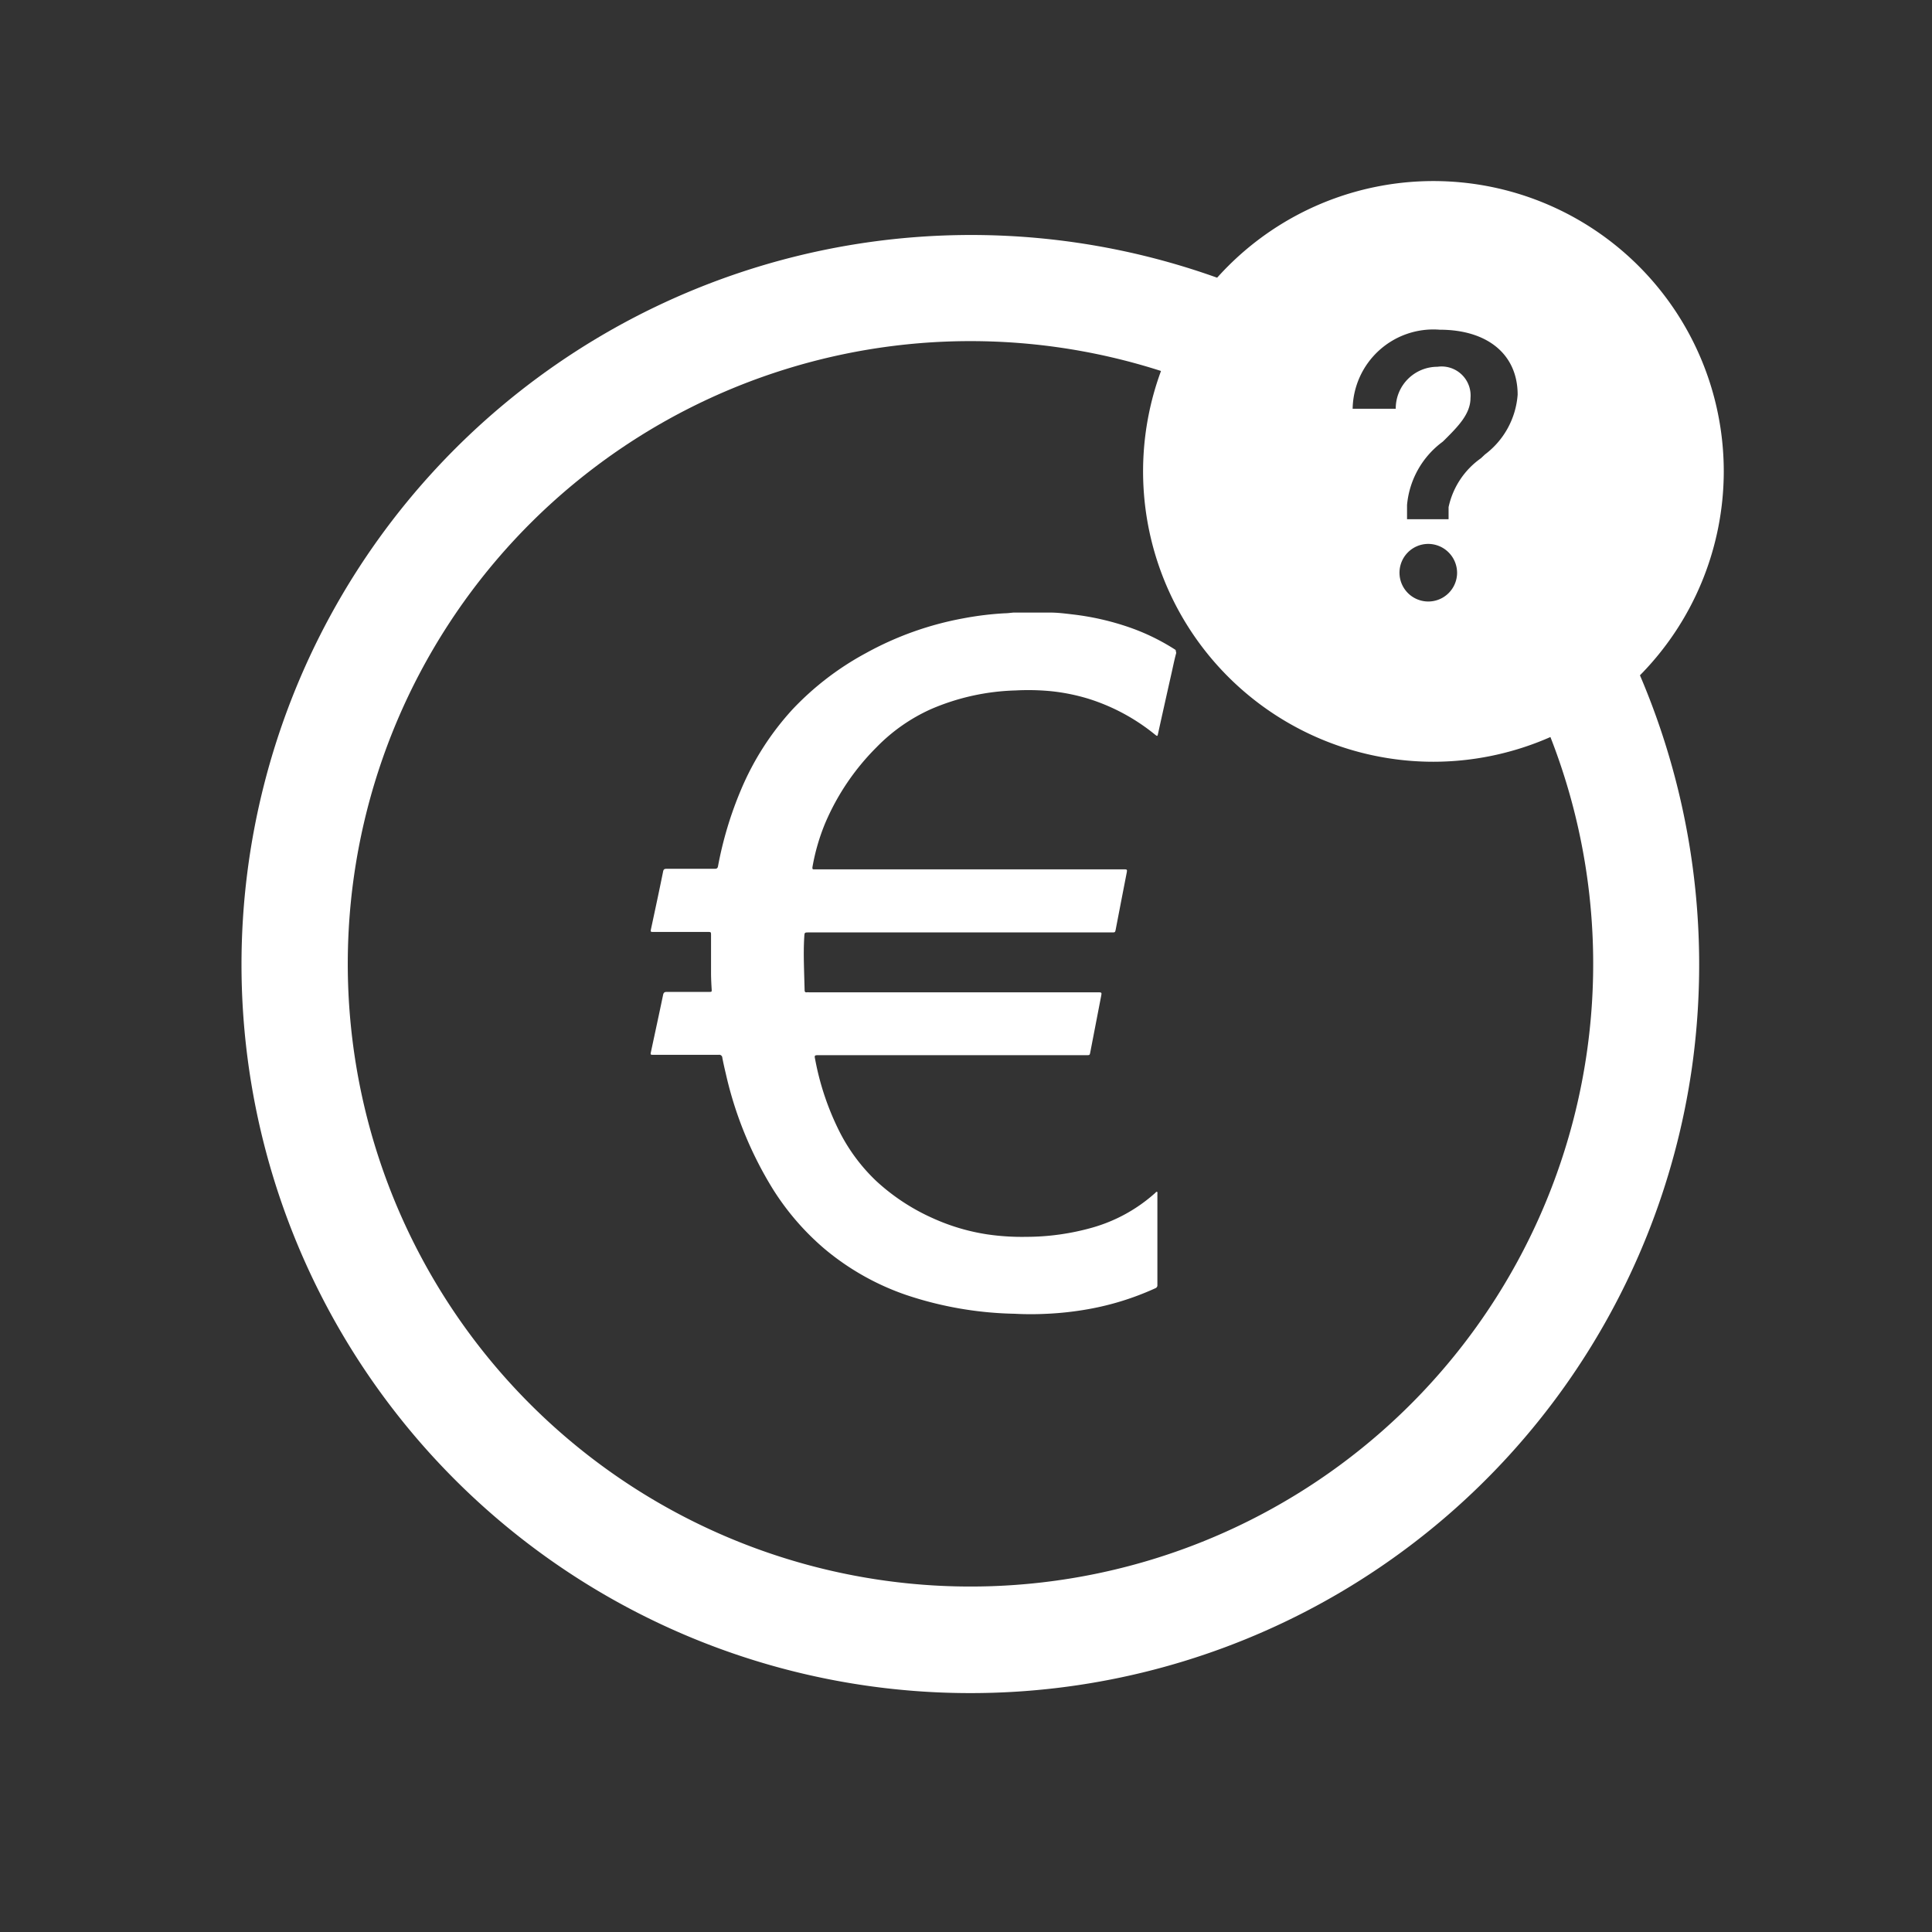 <svg xmlns="http://www.w3.org/2000/svg" width="32" height="32" viewBox="0 0 32 32"><rect x="0" y="0" width="32" height="32" fill="#333333" stroke="none"/><g transform="translate(10847 -4390)"><rect width="32" height="32" transform="translate(-10847 4390)" fill="none"/><g transform="translate(-10836.223 4400.159)"><g transform="translate(0 0)"><path d="M-984.852-420.2c-.033.121-.057.245-.085.367q-.109.484-.216.969c-.01.046-.012.046-.048.018a3.315,3.315,0,0,0-1.1-.594,3.267,3.267,0,0,0-.638-.128,3.952,3.952,0,0,0-.576-.011,3.792,3.792,0,0,0-1.4.31,2.934,2.934,0,0,0-.9.63,3.971,3.971,0,0,0-.852,1.26,3.435,3.435,0,0,0-.211.73c0,.025,0,.034.027.033h5.121c.068,0,.068,0,.056.065q-.09.462-.179.925c-.011.055-.011.055-.067.055h-5.016c-.075,0-.072,0-.077.077-.009.144-.009.288-.006.431s.008.3.012.449c0,.027.011.038.037.035s.026,0,.04,0h4.776c.071,0,.07,0,.057.069q-.089.461-.178.921c-.01.051-.01.051-.063.051h-4.428c-.08,0-.081,0-.065.077a4.5,4.5,0,0,0,.393,1.172,2.986,2.986,0,0,0,.615.833,3.453,3.453,0,0,0,.941.619,3.423,3.423,0,0,0,.9.267,3.95,3.95,0,0,0,.643.041,4.037,4.037,0,0,0,1.094-.152,2.634,2.634,0,0,0,1.045-.575c.008-.007.016-.023.029-.018s.007.022.007.033q0,.755,0,1.509a.052.052,0,0,1-.035.055,4.626,4.626,0,0,1-1.111.346,5.254,5.254,0,0,1-.676.076c-.18.009-.36.01-.54,0a5.992,5.992,0,0,1-1.792-.309,4.253,4.253,0,0,1-1.346-.755,4.3,4.3,0,0,1-.868-1,6.251,6.251,0,0,1-.78-1.911c-.021-.088-.041-.176-.058-.265a.051.051,0,0,0-.06-.049c-.359,0-.718,0-1.077,0-.055,0-.056,0-.044-.054.067-.313.135-.626.2-.939.008-.036.022-.049.06-.049.234,0,.467,0,.7,0,.048,0,.047,0,.044-.05-.005-.081-.009-.162-.01-.243,0-.214,0-.428,0-.642,0-.058,0-.058-.057-.058h-.888c-.059,0-.06,0-.048-.055.068-.317.136-.633.2-.95.007-.034.024-.041.055-.041h.8c.035,0,.048-.011.054-.045a6.125,6.125,0,0,1,.382-1.268,4.614,4.614,0,0,1,.854-1.33,4.8,4.8,0,0,1,1.209-.927,5.315,5.315,0,0,1,1.621-.579,5.229,5.229,0,0,1,.679-.083c.05,0,.1-.008.151-.012h.573a.207.207,0,0,0,.028,0c.127,0,.253.016.378.031a4.419,4.419,0,0,1,.941.215,3.566,3.566,0,0,1,.763.373Z" transform="translate(993.557 420.856)" fill="#fff"/></g></g><path d="M12.073,24.162A12.07,12.07,0,0,1,0,12.084,12.085,12.085,0,0,1,17.043,1.075a3.95,3.95,0,0,0-.986,1.494,10.314,10.314,0,1,0,5.268,4.953,3.956,3.956,0,0,0,1.431-1.076,12.2,12.2,0,0,1,1.267,7.362,12.068,12.068,0,0,1-11.95,10.354Z" transform="translate(-10843 4393.881)" fill="#fff"/><path d="M12.073,24.662A12.57,12.57,0,0,1-.5,12.084,12.585,12.585,0,0,1,17.248.619l.68.306-.542.513a3.448,3.448,0,0,0-.861,1.3l-.18.489-.481-.2a9.814,9.814,0,1,0,5.012,4.712l-.23-.468.477-.21a3.455,3.455,0,0,0,1.249-.94l.478-.571.347.659a12.707,12.707,0,0,1,1.319,7.666A12.568,12.568,0,0,1,12.073,24.662Zm0-24.151a11.578,11.578,0,0,0-8.187,19.76,11.577,11.577,0,0,0,16.374,0,11.47,11.47,0,0,0,3.267-6.533A11.722,11.722,0,0,0,22.615,7.3a4.476,4.476,0,0,1-.634.452,10.795,10.795,0,1,1-6.189-5.818,4.468,4.468,0,0,1,.412-.661A11.536,11.536,0,0,0,12.073.511Z" transform="translate(-10843 4393.881)" fill="rgba(0,0,0,0)"/><path d="M4.809,9.617A4.809,4.809,0,1,1,9.617,4.809,4.814,4.814,0,0,1,4.809,9.617Zm-.1-3.608a.477.477,0,1,0,.491.48A.48.48,0,0,0,4.706,6.009Zm.166-2.934a.48.48,0,0,1,.547.517c0,.266-.209.474-.43.695l-.03.029a1.464,1.464,0,0,0-.591,1.048V5.6h.688V5.4a1.332,1.332,0,0,1,.536-.81l.067-.063a1.364,1.364,0,0,0,.541-.99c0-.664-.495-1.076-1.292-1.076A1.337,1.337,0,0,0,3.47,3.77h.714A.69.69,0,0,1,4.872,3.075Z" transform="translate(-10828.066 4393)" fill="#fff"/><path d="M4.809,10.117a5.309,5.309,0,1,1,5.309-5.309A5.315,5.315,0,0,1,4.809,10.117ZM4.809.5A4.309,4.309,0,1,0,9.117,4.809,4.314,4.314,0,0,0,4.809.5Zm-.1,6.962a.99.99,0,0,1-1-.973.969.969,0,0,1,.166-.546v-.58A1.633,1.633,0,0,1,4.309,4.27H2.942l.028-.527A1.829,1.829,0,0,1,4.909,1.961,1.6,1.6,0,0,1,6.7,3.537a1.824,1.824,0,0,1-.691,1.348l-.072.068c-.172.163-.366.347-.381.466v.559a.978.978,0,0,1-.85,1.485Z" transform="translate(-10828.066 4393)" fill="rgba(0,0,0,0)"/><g transform="translate(-10838.985 4397.095)" opacity="0"><g transform="translate(0 0.601)"><path d="M-1016.185-433.038a8.075,8.075,0,0,1-5.748-2.381,8.137,8.137,0,0,1,0-11.5,8.138,8.138,0,0,1,11.5,0,8.138,8.138,0,0,1,0,11.5A8.075,8.075,0,0,1-1016.185-433.038Zm0-15.067a6.92,6.92,0,0,0-4.909,2.03,6.95,6.95,0,0,0,0,9.817,6.9,6.9,0,0,0,4.909,2.033,6.9,6.9,0,0,0,4.909-2.033,6.95,6.95,0,0,0,0-9.817A6.92,6.92,0,0,0-1016.185-448.106Z" transform="translate(1024.31 449.292)" fill="#01a0c6"/></g><g transform="translate(4.561 4.818)"><g transform="translate(0 0)"><path d="M-987.7-420.412c-.023.082-.039.165-.057.247-.049.217-.1.435-.146.652-.007.031-.008.031-.032.012a2.23,2.23,0,0,0-.74-.4,2.192,2.192,0,0,0-.429-.086,2.668,2.668,0,0,0-.388-.008,2.552,2.552,0,0,0-.944.209,1.974,1.974,0,0,0-.606.424,2.671,2.671,0,0,0-.573.848,2.322,2.322,0,0,0-.142.491c0,.017,0,.023.018.022h3.446c.046,0,.046,0,.038.044l-.12.622c-.007.037-.007.037-.045.037H-991.8c-.05,0-.049,0-.052.052-.006.1-.006.194,0,.29s.006.2.008.3c0,.018.007.025.025.024h3.241c.047,0,.047,0,.038.046q-.06.31-.12.62c-.007.034-.007.034-.042.034h-2.98c-.053,0-.054,0-.044.052a3.033,3.033,0,0,0,.265.788,2.012,2.012,0,0,0,.414.561,2.324,2.324,0,0,0,.633.417,2.3,2.3,0,0,0,.608.18,2.653,2.653,0,0,0,.433.027,2.717,2.717,0,0,0,.736-.1,1.773,1.773,0,0,0,.7-.387c.006-.005.011-.016.019-.012s0,.014,0,.022q0,.508,0,1.016a.035.035,0,0,1-.024.037,3.117,3.117,0,0,1-.748.233,3.547,3.547,0,0,1-.455.051c-.121.006-.243.007-.364,0a4.034,4.034,0,0,1-1.206-.208,2.864,2.864,0,0,1-.906-.508,2.9,2.9,0,0,1-.584-.671,4.207,4.207,0,0,1-.525-1.286c-.014-.059-.028-.119-.039-.179a.034.034,0,0,0-.04-.033h-.725c-.037,0-.037,0-.03-.036.045-.211.091-.421.135-.632.005-.024.015-.033.04-.033.157,0,.314,0,.471,0,.033,0,.032,0,.029-.033,0-.054-.006-.109-.006-.163,0-.144,0-.288,0-.432,0-.039,0-.039-.038-.039h-.6c-.04,0-.04,0-.032-.037.046-.213.092-.426.137-.639,0-.023.016-.027.037-.027h.542c.023,0,.032-.008.037-.031a4.141,4.141,0,0,1,.257-.853,3.113,3.113,0,0,1,.574-.9,3.233,3.233,0,0,1,.814-.624,3.577,3.577,0,0,1,1.091-.389,3.5,3.5,0,0,1,.457-.056l.1-.008h.386l.019,0c.085,0,.17.011.255.021a2.968,2.968,0,0,1,.633.145,2.4,2.4,0,0,1,.514.251Z" transform="translate(993.557 420.856)" fill="#01a0c6"/></g></g><g transform="translate(0 0.601)" opacity="0.2"><path d="M-1016.185-433.038a8.075,8.075,0,0,1-5.748-2.381,8.137,8.137,0,0,1,0-11.5,8.138,8.138,0,0,1,11.5,0,8.138,8.138,0,0,1,0,11.5A8.075,8.075,0,0,1-1016.185-433.038Zm0-15.067a6.92,6.92,0,0,0-4.909,2.03,6.95,6.95,0,0,0,0,9.817,6.9,6.9,0,0,0,4.909,2.033,6.9,6.9,0,0,0,4.909-2.033,6.95,6.95,0,0,0,0-9.817A6.92,6.92,0,0,0-1016.185-448.106Z" transform="translate(1024.31 449.292)" fill="#01a0c6"/></g><g transform="translate(10.05 0)"><ellipse cx="2.643" cy="2.643" rx="2.643" ry="2.643" transform="translate(0.593 0.593)" fill="#01a0c6"/><path d="M-953.311-446.871a3.24,3.24,0,0,1-3.236-3.236,3.24,3.24,0,0,1,3.236-3.236,3.24,3.24,0,0,1,3.236,3.236A3.24,3.24,0,0,1-953.311-446.871Zm0-5.286a2.052,2.052,0,0,0-2.05,2.05,2.052,2.052,0,0,0,2.05,2.05,2.052,2.052,0,0,0,2.05-2.05A2.052,2.052,0,0,0-953.311-452.157Z" transform="translate(956.547 453.343)" fill="#01a0c6"/></g><g transform="translate(12.385 1.656)"><path d="M-940.2-440.224a1.023,1.023,0,0,1,.418-.724c.153-.153.29-.29.29-.468a.322.322,0,0,0-.368-.348.466.466,0,0,0-.464.468h-.48a.9.9,0,0,1,.968-.882c.592,0,.869.323.869.724a.926.926,0,0,1-.364.666c-.195.186-.393.356-.406.588v.132h-.464Zm-.112.758a.33.33,0,0,1,.339-.323.325.325,0,0,1,.331.323.324.324,0,0,1-.331.319A.329.329,0,0,1-940.307-439.467Z" transform="translate(940.8 442.178)" fill="#fff"/></g></g></g></svg>